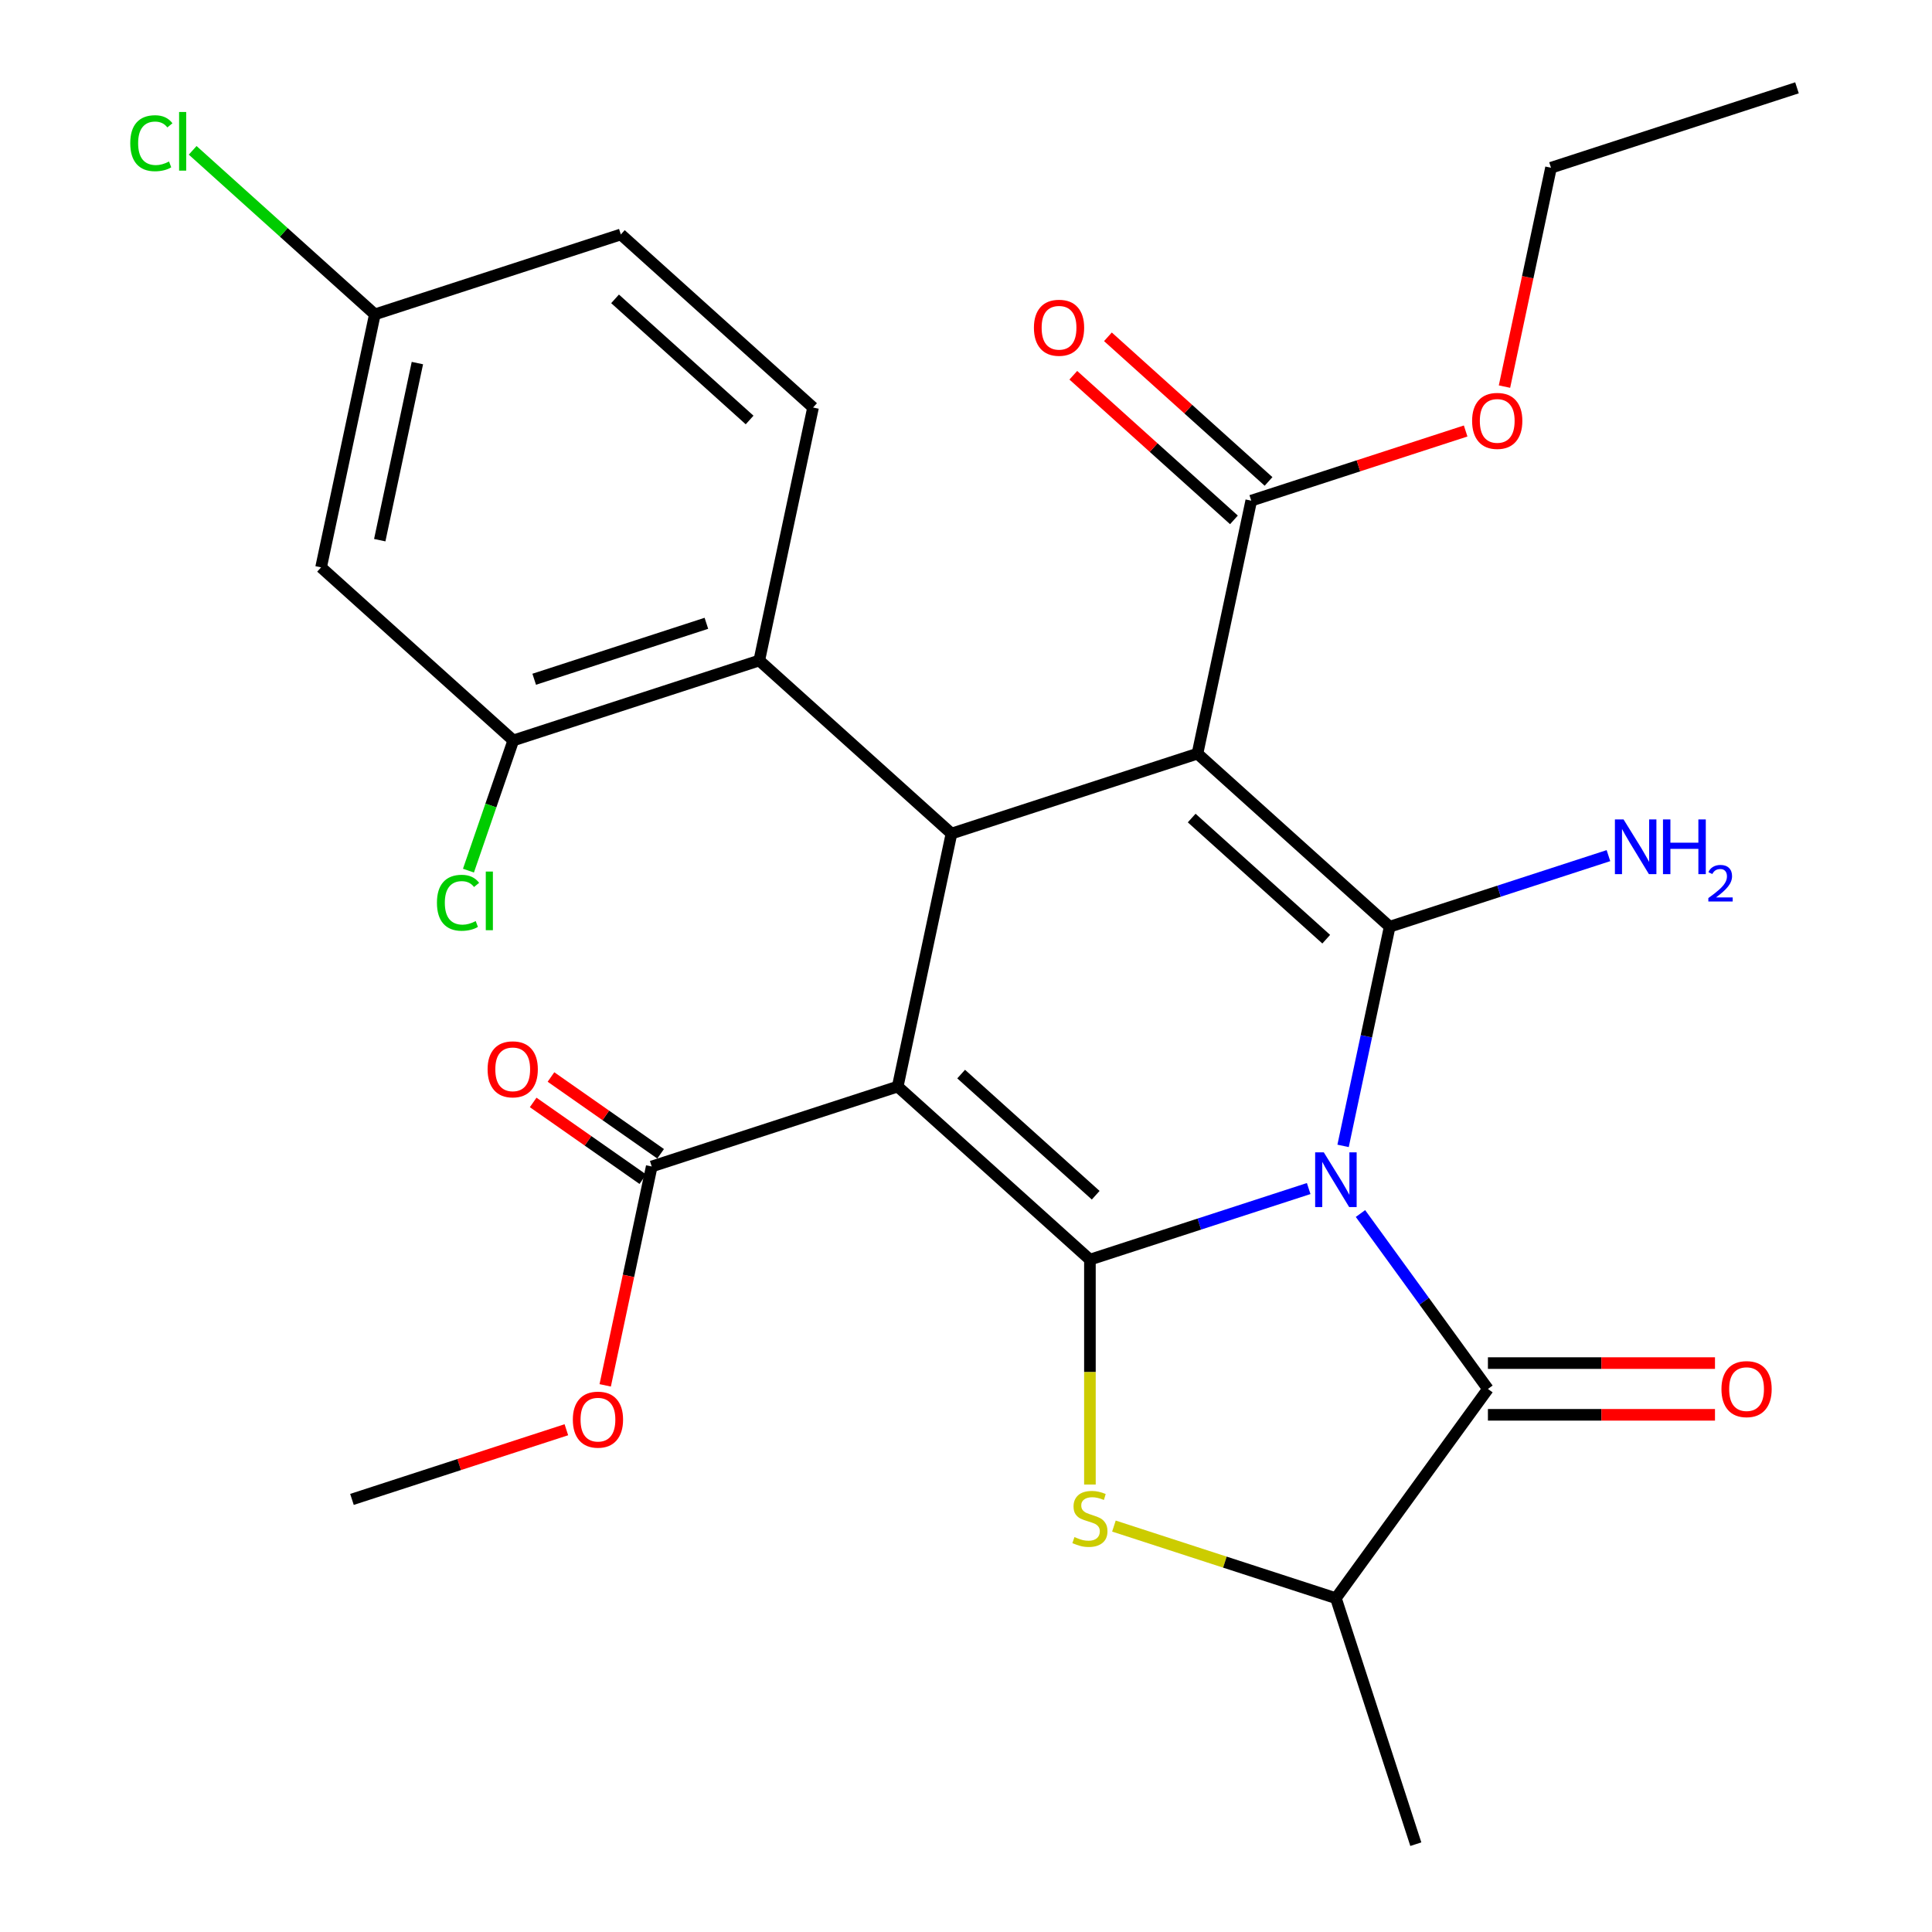 <?xml version='1.0' encoding='iso-8859-1'?>
<svg version='1.1' baseProfile='full'
              xmlns='http://www.w3.org/2000/svg'
                      xmlns:rdkit='http://www.rdkit.org/xml'
                      xmlns:xlink='http://www.w3.org/1999/xlink'
                  xml:space='preserve'
width='1000px' height='1000px' viewBox='0 0 1000 1000'>
<!-- END OF HEADER -->
<rect style='opacity:1.0;fill:#FFFFFF;stroke:none' width='1000' height='1000' x='0' y='0'> </rect>
<path class='bond-0' d='M 677.374,615.191 L 620.757,633.587' style='fill:none;fill-rule:evenodd;stroke:#0000FF;stroke-width:6px;stroke-linecap:butt;stroke-linejoin:miter;stroke-opacity:1' />
<path class='bond-0' d='M 620.757,633.587 L 564.14,651.983' style='fill:none;fill-rule:evenodd;stroke:#000000;stroke-width:6px;stroke-linecap:butt;stroke-linejoin:miter;stroke-opacity:1' />
<path class='bond-2' d='M 695.182,593.107 L 707.238,536.386' style='fill:none;fill-rule:evenodd;stroke:#0000FF;stroke-width:6px;stroke-linecap:butt;stroke-linejoin:miter;stroke-opacity:1' />
<path class='bond-2' d='M 707.238,536.386 L 719.294,479.666' style='fill:none;fill-rule:evenodd;stroke:#000000;stroke-width:6px;stroke-linecap:butt;stroke-linejoin:miter;stroke-opacity:1' />
<path class='bond-5' d='M 704.18,628.12 L 737.164,673.52' style='fill:none;fill-rule:evenodd;stroke:#0000FF;stroke-width:6px;stroke-linecap:butt;stroke-linejoin:miter;stroke-opacity:1' />
<path class='bond-5' d='M 737.164,673.52 L 770.149,718.919' style='fill:none;fill-rule:evenodd;stroke:#000000;stroke-width:6px;stroke-linecap:butt;stroke-linejoin:miter;stroke-opacity:1' />
<path class='bond-1' d='M 564.14,651.983 L 464.653,562.404' style='fill:none;fill-rule:evenodd;stroke:#000000;stroke-width:6px;stroke-linecap:butt;stroke-linejoin:miter;stroke-opacity:1' />
<path class='bond-1' d='M 567.132,618.649 L 497.491,555.944' style='fill:none;fill-rule:evenodd;stroke:#000000;stroke-width:6px;stroke-linecap:butt;stroke-linejoin:miter;stroke-opacity:1' />
<path class='bond-6' d='M 564.14,651.983 L 564.14,710.186' style='fill:none;fill-rule:evenodd;stroke:#000000;stroke-width:6px;stroke-linecap:butt;stroke-linejoin:miter;stroke-opacity:1' />
<path class='bond-6' d='M 564.14,710.186 L 564.14,768.389' style='fill:none;fill-rule:evenodd;stroke:#CCCC00;stroke-width:6px;stroke-linecap:butt;stroke-linejoin:miter;stroke-opacity:1' />
<path class='bond-8' d='M 464.653,562.404 L 337.332,603.773' style='fill:none;fill-rule:evenodd;stroke:#000000;stroke-width:6px;stroke-linecap:butt;stroke-linejoin:miter;stroke-opacity:1' />
<path class='bond-29' d='M 464.653,562.404 L 492.486,431.457' style='fill:none;fill-rule:evenodd;stroke:#000000;stroke-width:6px;stroke-linecap:butt;stroke-linejoin:miter;stroke-opacity:1' />
<path class='bond-3' d='M 719.294,479.666 L 619.807,390.088' style='fill:none;fill-rule:evenodd;stroke:#000000;stroke-width:6px;stroke-linecap:butt;stroke-linejoin:miter;stroke-opacity:1' />
<path class='bond-3' d='M 686.455,486.127 L 616.814,423.422' style='fill:none;fill-rule:evenodd;stroke:#000000;stroke-width:6px;stroke-linecap:butt;stroke-linejoin:miter;stroke-opacity:1' />
<path class='bond-14' d='M 719.294,479.666 L 775.911,461.27' style='fill:none;fill-rule:evenodd;stroke:#000000;stroke-width:6px;stroke-linecap:butt;stroke-linejoin:miter;stroke-opacity:1' />
<path class='bond-14' d='M 775.911,461.27 L 832.528,442.874' style='fill:none;fill-rule:evenodd;stroke:#0000FF;stroke-width:6px;stroke-linecap:butt;stroke-linejoin:miter;stroke-opacity:1' />
<path class='bond-4' d='M 619.807,390.088 L 492.486,431.457' style='fill:none;fill-rule:evenodd;stroke:#000000;stroke-width:6px;stroke-linecap:butt;stroke-linejoin:miter;stroke-opacity:1' />
<path class='bond-9' d='M 619.807,390.088 L 647.641,259.14' style='fill:none;fill-rule:evenodd;stroke:#000000;stroke-width:6px;stroke-linecap:butt;stroke-linejoin:miter;stroke-opacity:1' />
<path class='bond-7' d='M 492.486,431.457 L 392.999,341.878' style='fill:none;fill-rule:evenodd;stroke:#000000;stroke-width:6px;stroke-linecap:butt;stroke-linejoin:miter;stroke-opacity:1' />
<path class='bond-10' d='M 770.149,718.919 L 691.46,827.225' style='fill:none;fill-rule:evenodd;stroke:#000000;stroke-width:6px;stroke-linecap:butt;stroke-linejoin:miter;stroke-opacity:1' />
<path class='bond-15' d='M 770.149,732.306 L 828.912,732.306' style='fill:none;fill-rule:evenodd;stroke:#000000;stroke-width:6px;stroke-linecap:butt;stroke-linejoin:miter;stroke-opacity:1' />
<path class='bond-15' d='M 828.912,732.306 L 887.675,732.306' style='fill:none;fill-rule:evenodd;stroke:#FF0000;stroke-width:6px;stroke-linecap:butt;stroke-linejoin:miter;stroke-opacity:1' />
<path class='bond-15' d='M 770.149,705.532 L 828.912,705.532' style='fill:none;fill-rule:evenodd;stroke:#000000;stroke-width:6px;stroke-linecap:butt;stroke-linejoin:miter;stroke-opacity:1' />
<path class='bond-15' d='M 828.912,705.532 L 887.675,705.532' style='fill:none;fill-rule:evenodd;stroke:#FF0000;stroke-width:6px;stroke-linecap:butt;stroke-linejoin:miter;stroke-opacity:1' />
<path class='bond-28' d='M 576.566,789.893 L 634.013,808.559' style='fill:none;fill-rule:evenodd;stroke:#CCCC00;stroke-width:6px;stroke-linecap:butt;stroke-linejoin:miter;stroke-opacity:1' />
<path class='bond-28' d='M 634.013,808.559 L 691.46,827.225' style='fill:none;fill-rule:evenodd;stroke:#000000;stroke-width:6px;stroke-linecap:butt;stroke-linejoin:miter;stroke-opacity:1' />
<path class='bond-11' d='M 392.999,341.878 L 265.679,383.247' style='fill:none;fill-rule:evenodd;stroke:#000000;stroke-width:6px;stroke-linecap:butt;stroke-linejoin:miter;stroke-opacity:1' />
<path class='bond-11' d='M 365.627,322.619 L 276.503,351.578' style='fill:none;fill-rule:evenodd;stroke:#000000;stroke-width:6px;stroke-linecap:butt;stroke-linejoin:miter;stroke-opacity:1' />
<path class='bond-13' d='M 392.999,341.878 L 420.833,210.931' style='fill:none;fill-rule:evenodd;stroke:#000000;stroke-width:6px;stroke-linecap:butt;stroke-linejoin:miter;stroke-opacity:1' />
<path class='bond-17' d='M 341.939,597.193 L 313.561,577.324' style='fill:none;fill-rule:evenodd;stroke:#000000;stroke-width:6px;stroke-linecap:butt;stroke-linejoin:miter;stroke-opacity:1' />
<path class='bond-17' d='M 313.561,577.324 L 285.184,557.455' style='fill:none;fill-rule:evenodd;stroke:#FF0000;stroke-width:6px;stroke-linecap:butt;stroke-linejoin:miter;stroke-opacity:1' />
<path class='bond-17' d='M 332.725,610.353 L 304.347,590.484' style='fill:none;fill-rule:evenodd;stroke:#000000;stroke-width:6px;stroke-linecap:butt;stroke-linejoin:miter;stroke-opacity:1' />
<path class='bond-17' d='M 304.347,590.484 L 275.97,570.615' style='fill:none;fill-rule:evenodd;stroke:#FF0000;stroke-width:6px;stroke-linecap:butt;stroke-linejoin:miter;stroke-opacity:1' />
<path class='bond-21' d='M 337.332,603.773 L 325.293,660.414' style='fill:none;fill-rule:evenodd;stroke:#000000;stroke-width:6px;stroke-linecap:butt;stroke-linejoin:miter;stroke-opacity:1' />
<path class='bond-21' d='M 325.293,660.414 L 313.253,717.054' style='fill:none;fill-rule:evenodd;stroke:#FF0000;stroke-width:6px;stroke-linecap:butt;stroke-linejoin:miter;stroke-opacity:1' />
<path class='bond-16' d='M 656.599,249.191 L 615.029,211.762' style='fill:none;fill-rule:evenodd;stroke:#000000;stroke-width:6px;stroke-linecap:butt;stroke-linejoin:miter;stroke-opacity:1' />
<path class='bond-16' d='M 615.029,211.762 L 573.459,174.332' style='fill:none;fill-rule:evenodd;stroke:#FF0000;stroke-width:6px;stroke-linecap:butt;stroke-linejoin:miter;stroke-opacity:1' />
<path class='bond-16' d='M 638.683,269.089 L 597.113,231.659' style='fill:none;fill-rule:evenodd;stroke:#000000;stroke-width:6px;stroke-linecap:butt;stroke-linejoin:miter;stroke-opacity:1' />
<path class='bond-16' d='M 597.113,231.659 L 555.543,194.229' style='fill:none;fill-rule:evenodd;stroke:#FF0000;stroke-width:6px;stroke-linecap:butt;stroke-linejoin:miter;stroke-opacity:1' />
<path class='bond-22' d='M 647.641,259.14 L 703.128,241.111' style='fill:none;fill-rule:evenodd;stroke:#000000;stroke-width:6px;stroke-linecap:butt;stroke-linejoin:miter;stroke-opacity:1' />
<path class='bond-22' d='M 703.128,241.111 L 758.615,223.083' style='fill:none;fill-rule:evenodd;stroke:#FF0000;stroke-width:6px;stroke-linecap:butt;stroke-linejoin:miter;stroke-opacity:1' />
<path class='bond-24' d='M 691.46,827.225 L 732.829,954.545' style='fill:none;fill-rule:evenodd;stroke:#000000;stroke-width:6px;stroke-linecap:butt;stroke-linejoin:miter;stroke-opacity:1' />
<path class='bond-12' d='M 265.679,383.247 L 166.192,293.669' style='fill:none;fill-rule:evenodd;stroke:#000000;stroke-width:6px;stroke-linecap:butt;stroke-linejoin:miter;stroke-opacity:1' />
<path class='bond-19' d='M 265.679,383.247 L 254.075,416.943' style='fill:none;fill-rule:evenodd;stroke:#000000;stroke-width:6px;stroke-linecap:butt;stroke-linejoin:miter;stroke-opacity:1' />
<path class='bond-19' d='M 254.075,416.943 L 242.472,450.639' style='fill:none;fill-rule:evenodd;stroke:#00CC00;stroke-width:6px;stroke-linecap:butt;stroke-linejoin:miter;stroke-opacity:1' />
<path class='bond-30' d='M 166.192,293.669 L 194.025,162.721' style='fill:none;fill-rule:evenodd;stroke:#000000;stroke-width:6px;stroke-linecap:butt;stroke-linejoin:miter;stroke-opacity:1' />
<path class='bond-30' d='M 196.556,279.593 L 216.04,187.93' style='fill:none;fill-rule:evenodd;stroke:#000000;stroke-width:6px;stroke-linecap:butt;stroke-linejoin:miter;stroke-opacity:1' />
<path class='bond-20' d='M 420.833,210.931 L 321.346,121.352' style='fill:none;fill-rule:evenodd;stroke:#000000;stroke-width:6px;stroke-linecap:butt;stroke-linejoin:miter;stroke-opacity:1' />
<path class='bond-20' d='M 387.994,217.391 L 318.353,154.686' style='fill:none;fill-rule:evenodd;stroke:#000000;stroke-width:6px;stroke-linecap:butt;stroke-linejoin:miter;stroke-opacity:1' />
<path class='bond-18' d='M 194.025,162.721 L 321.346,121.352' style='fill:none;fill-rule:evenodd;stroke:#000000;stroke-width:6px;stroke-linecap:butt;stroke-linejoin:miter;stroke-opacity:1' />
<path class='bond-23' d='M 194.025,162.721 L 146.875,120.267' style='fill:none;fill-rule:evenodd;stroke:#000000;stroke-width:6px;stroke-linecap:butt;stroke-linejoin:miter;stroke-opacity:1' />
<path class='bond-23' d='M 146.875,120.267 L 99.725,77.813' style='fill:none;fill-rule:evenodd;stroke:#00CC00;stroke-width:6px;stroke-linecap:butt;stroke-linejoin:miter;stroke-opacity:1' />
<path class='bond-26' d='M 293.151,740.032 L 237.664,758.061' style='fill:none;fill-rule:evenodd;stroke:#FF0000;stroke-width:6px;stroke-linecap:butt;stroke-linejoin:miter;stroke-opacity:1' />
<path class='bond-26' d='M 237.664,758.061 L 182.177,776.09' style='fill:none;fill-rule:evenodd;stroke:#000000;stroke-width:6px;stroke-linecap:butt;stroke-linejoin:miter;stroke-opacity:1' />
<path class='bond-25' d='M 778.717,200.104 L 790.756,143.464' style='fill:none;fill-rule:evenodd;stroke:#FF0000;stroke-width:6px;stroke-linecap:butt;stroke-linejoin:miter;stroke-opacity:1' />
<path class='bond-25' d='M 790.756,143.464 L 802.795,86.824' style='fill:none;fill-rule:evenodd;stroke:#000000;stroke-width:6px;stroke-linecap:butt;stroke-linejoin:miter;stroke-opacity:1' />
<path class='bond-27' d='M 802.795,86.824 L 930.116,45.455' style='fill:none;fill-rule:evenodd;stroke:#000000;stroke-width:6px;stroke-linecap:butt;stroke-linejoin:miter;stroke-opacity:1' />
<path  class='atom-0' d='M 685.2 596.454
L 694.48 611.454
Q 695.4 612.934, 696.88 615.614
Q 698.36 618.294, 698.44 618.454
L 698.44 596.454
L 702.2 596.454
L 702.2 624.774
L 698.32 624.774
L 688.36 608.374
Q 687.2 606.454, 685.96 604.254
Q 684.76 602.054, 684.4 601.374
L 684.4 624.774
L 680.72 624.774
L 680.72 596.454
L 685.2 596.454
' fill='#0000FF'/>
<path  class='atom-7' d='M 556.14 795.576
Q 556.46 795.696, 557.78 796.256
Q 559.1 796.816, 560.54 797.176
Q 562.02 797.496, 563.46 797.496
Q 566.14 797.496, 567.7 796.216
Q 569.26 794.896, 569.26 792.616
Q 569.26 791.056, 568.46 790.096
Q 567.7 789.136, 566.5 788.616
Q 565.3 788.096, 563.3 787.496
Q 560.78 786.736, 559.26 786.016
Q 557.78 785.296, 556.7 783.776
Q 555.66 782.256, 555.66 779.696
Q 555.66 776.136, 558.06 773.936
Q 560.5 771.736, 565.3 771.736
Q 568.58 771.736, 572.3 773.296
L 571.38 776.376
Q 567.98 774.976, 565.42 774.976
Q 562.66 774.976, 561.14 776.136
Q 559.62 777.256, 559.66 779.216
Q 559.66 780.736, 560.42 781.656
Q 561.22 782.576, 562.34 783.096
Q 563.5 783.616, 565.42 784.216
Q 567.98 785.016, 569.5 785.816
Q 571.02 786.616, 572.1 788.256
Q 573.22 789.856, 573.22 792.616
Q 573.22 796.536, 570.58 798.656
Q 567.98 800.736, 563.62 800.736
Q 561.1 800.736, 559.18 800.176
Q 557.3 799.656, 555.06 798.736
L 556.14 795.576
' fill='#CCCC00'/>
<path  class='atom-15' d='M 840.355 424.137
L 849.635 439.137
Q 850.555 440.617, 852.035 443.297
Q 853.515 445.977, 853.595 446.137
L 853.595 424.137
L 857.355 424.137
L 857.355 452.457
L 853.475 452.457
L 843.515 436.057
Q 842.355 434.137, 841.115 431.937
Q 839.915 429.737, 839.555 429.057
L 839.555 452.457
L 835.875 452.457
L 835.875 424.137
L 840.355 424.137
' fill='#0000FF'/>
<path  class='atom-15' d='M 860.755 424.137
L 864.595 424.137
L 864.595 436.177
L 879.075 436.177
L 879.075 424.137
L 882.915 424.137
L 882.915 452.457
L 879.075 452.457
L 879.075 439.377
L 864.595 439.377
L 864.595 452.457
L 860.755 452.457
L 860.755 424.137
' fill='#0000FF'/>
<path  class='atom-15' d='M 884.288 451.464
Q 884.974 449.695, 886.611 448.718
Q 888.248 447.715, 890.518 447.715
Q 893.343 447.715, 894.927 449.246
Q 896.511 450.777, 896.511 453.496
Q 896.511 456.268, 894.452 458.856
Q 892.419 461.443, 888.195 464.505
L 896.828 464.505
L 896.828 466.617
L 884.235 466.617
L 884.235 464.848
Q 887.72 462.367, 889.779 460.519
Q 891.865 458.671, 892.868 457.008
Q 893.871 455.344, 893.871 453.628
Q 893.871 451.833, 892.973 450.83
Q 892.076 449.827, 890.518 449.827
Q 889.013 449.827, 888.01 450.434
Q 887.007 451.041, 886.294 452.388
L 884.288 451.464
' fill='#0000FF'/>
<path  class='atom-16' d='M 891.022 718.999
Q 891.022 712.199, 894.382 708.399
Q 897.742 704.599, 904.022 704.599
Q 910.302 704.599, 913.662 708.399
Q 917.022 712.199, 917.022 718.999
Q 917.022 725.879, 913.622 729.799
Q 910.222 733.679, 904.022 733.679
Q 897.782 733.679, 894.382 729.799
Q 891.022 725.919, 891.022 718.999
M 904.022 730.479
Q 908.342 730.479, 910.662 727.599
Q 913.022 724.679, 913.022 718.999
Q 913.022 713.439, 910.662 710.639
Q 908.342 707.799, 904.022 707.799
Q 899.702 707.799, 897.342 710.599
Q 895.022 713.399, 895.022 718.999
Q 895.022 724.719, 897.342 727.599
Q 899.702 730.479, 904.022 730.479
' fill='#FF0000'/>
<path  class='atom-17' d='M 535.154 169.642
Q 535.154 162.842, 538.514 159.042
Q 541.874 155.242, 548.154 155.242
Q 554.434 155.242, 557.794 159.042
Q 561.154 162.842, 561.154 169.642
Q 561.154 176.522, 557.754 180.442
Q 554.354 184.322, 548.154 184.322
Q 541.914 184.322, 538.514 180.442
Q 535.154 176.562, 535.154 169.642
M 548.154 181.122
Q 552.474 181.122, 554.794 178.242
Q 557.154 175.322, 557.154 169.642
Q 557.154 164.082, 554.794 161.282
Q 552.474 158.442, 548.154 158.442
Q 543.834 158.442, 541.474 161.242
Q 539.154 164.042, 539.154 169.642
Q 539.154 175.362, 541.474 178.242
Q 543.834 181.122, 548.154 181.122
' fill='#FF0000'/>
<path  class='atom-18' d='M 252.381 553.476
Q 252.381 546.676, 255.741 542.876
Q 259.101 539.076, 265.381 539.076
Q 271.661 539.076, 275.021 542.876
Q 278.381 546.676, 278.381 553.476
Q 278.381 560.356, 274.981 564.276
Q 271.581 568.156, 265.381 568.156
Q 259.141 568.156, 255.741 564.276
Q 252.381 560.396, 252.381 553.476
M 265.381 564.956
Q 269.701 564.956, 272.021 562.076
Q 274.381 559.156, 274.381 553.476
Q 274.381 547.916, 272.021 545.116
Q 269.701 542.276, 265.381 542.276
Q 261.061 542.276, 258.701 545.076
Q 256.381 547.876, 256.381 553.476
Q 256.381 559.196, 258.701 562.076
Q 261.061 564.956, 265.381 564.956
' fill='#FF0000'/>
<path  class='atom-20' d='M 226.16 467.275
Q 226.16 460.235, 229.44 456.555
Q 232.76 452.835, 239.04 452.835
Q 244.88 452.835, 248 456.955
L 245.36 459.115
Q 243.08 456.115, 239.04 456.115
Q 234.76 456.115, 232.48 458.995
Q 230.24 461.835, 230.24 467.275
Q 230.24 472.875, 232.56 475.755
Q 234.92 478.635, 239.48 478.635
Q 242.6 478.635, 246.24 476.755
L 247.36 479.755
Q 245.88 480.715, 243.64 481.275
Q 241.4 481.835, 238.92 481.835
Q 232.76 481.835, 229.44 478.075
Q 226.16 474.315, 226.16 467.275
' fill='#00CC00'/>
<path  class='atom-20' d='M 251.44 451.115
L 255.12 451.115
L 255.12 481.475
L 251.44 481.475
L 251.44 451.115
' fill='#00CC00'/>
<path  class='atom-22' d='M 296.498 734.801
Q 296.498 728.001, 299.858 724.201
Q 303.218 720.401, 309.498 720.401
Q 315.778 720.401, 319.138 724.201
Q 322.498 728.001, 322.498 734.801
Q 322.498 741.681, 319.098 745.601
Q 315.698 749.481, 309.498 749.481
Q 303.258 749.481, 299.858 745.601
Q 296.498 741.721, 296.498 734.801
M 309.498 746.281
Q 313.818 746.281, 316.138 743.401
Q 318.498 740.481, 318.498 734.801
Q 318.498 729.241, 316.138 726.441
Q 313.818 723.601, 309.498 723.601
Q 305.178 723.601, 302.818 726.401
Q 300.498 729.201, 300.498 734.801
Q 300.498 740.521, 302.818 743.401
Q 305.178 746.281, 309.498 746.281
' fill='#FF0000'/>
<path  class='atom-23' d='M 761.962 217.851
Q 761.962 211.051, 765.322 207.251
Q 768.682 203.451, 774.962 203.451
Q 781.242 203.451, 784.602 207.251
Q 787.962 211.051, 787.962 217.851
Q 787.962 224.731, 784.562 228.651
Q 781.162 232.531, 774.962 232.531
Q 768.722 232.531, 765.322 228.651
Q 761.962 224.771, 761.962 217.851
M 774.962 229.331
Q 779.282 229.331, 781.602 226.451
Q 783.962 223.531, 783.962 217.851
Q 783.962 212.291, 781.602 209.491
Q 779.282 206.651, 774.962 206.651
Q 770.642 206.651, 768.282 209.451
Q 765.962 212.251, 765.962 217.851
Q 765.962 223.571, 768.282 226.451
Q 770.642 229.331, 774.962 229.331
' fill='#FF0000'/>
<path  class='atom-24' d='M 67.418 74.123
Q 67.418 67.083, 70.698 63.403
Q 74.018 59.683, 80.298 59.683
Q 86.138 59.683, 89.258 63.803
L 86.618 65.963
Q 84.338 62.963, 80.298 62.963
Q 76.018 62.963, 73.738 65.843
Q 71.498 68.683, 71.498 74.123
Q 71.498 79.723, 73.818 82.603
Q 76.178 85.483, 80.738 85.483
Q 83.858 85.483, 87.498 83.603
L 88.618 86.603
Q 87.138 87.563, 84.898 88.123
Q 82.658 88.683, 80.178 88.683
Q 74.018 88.683, 70.698 84.923
Q 67.418 81.163, 67.418 74.123
' fill='#00CC00'/>
<path  class='atom-24' d='M 92.698 57.963
L 96.378 57.963
L 96.378 88.323
L 92.698 88.323
L 92.698 57.963
' fill='#00CC00'/>
</svg>
